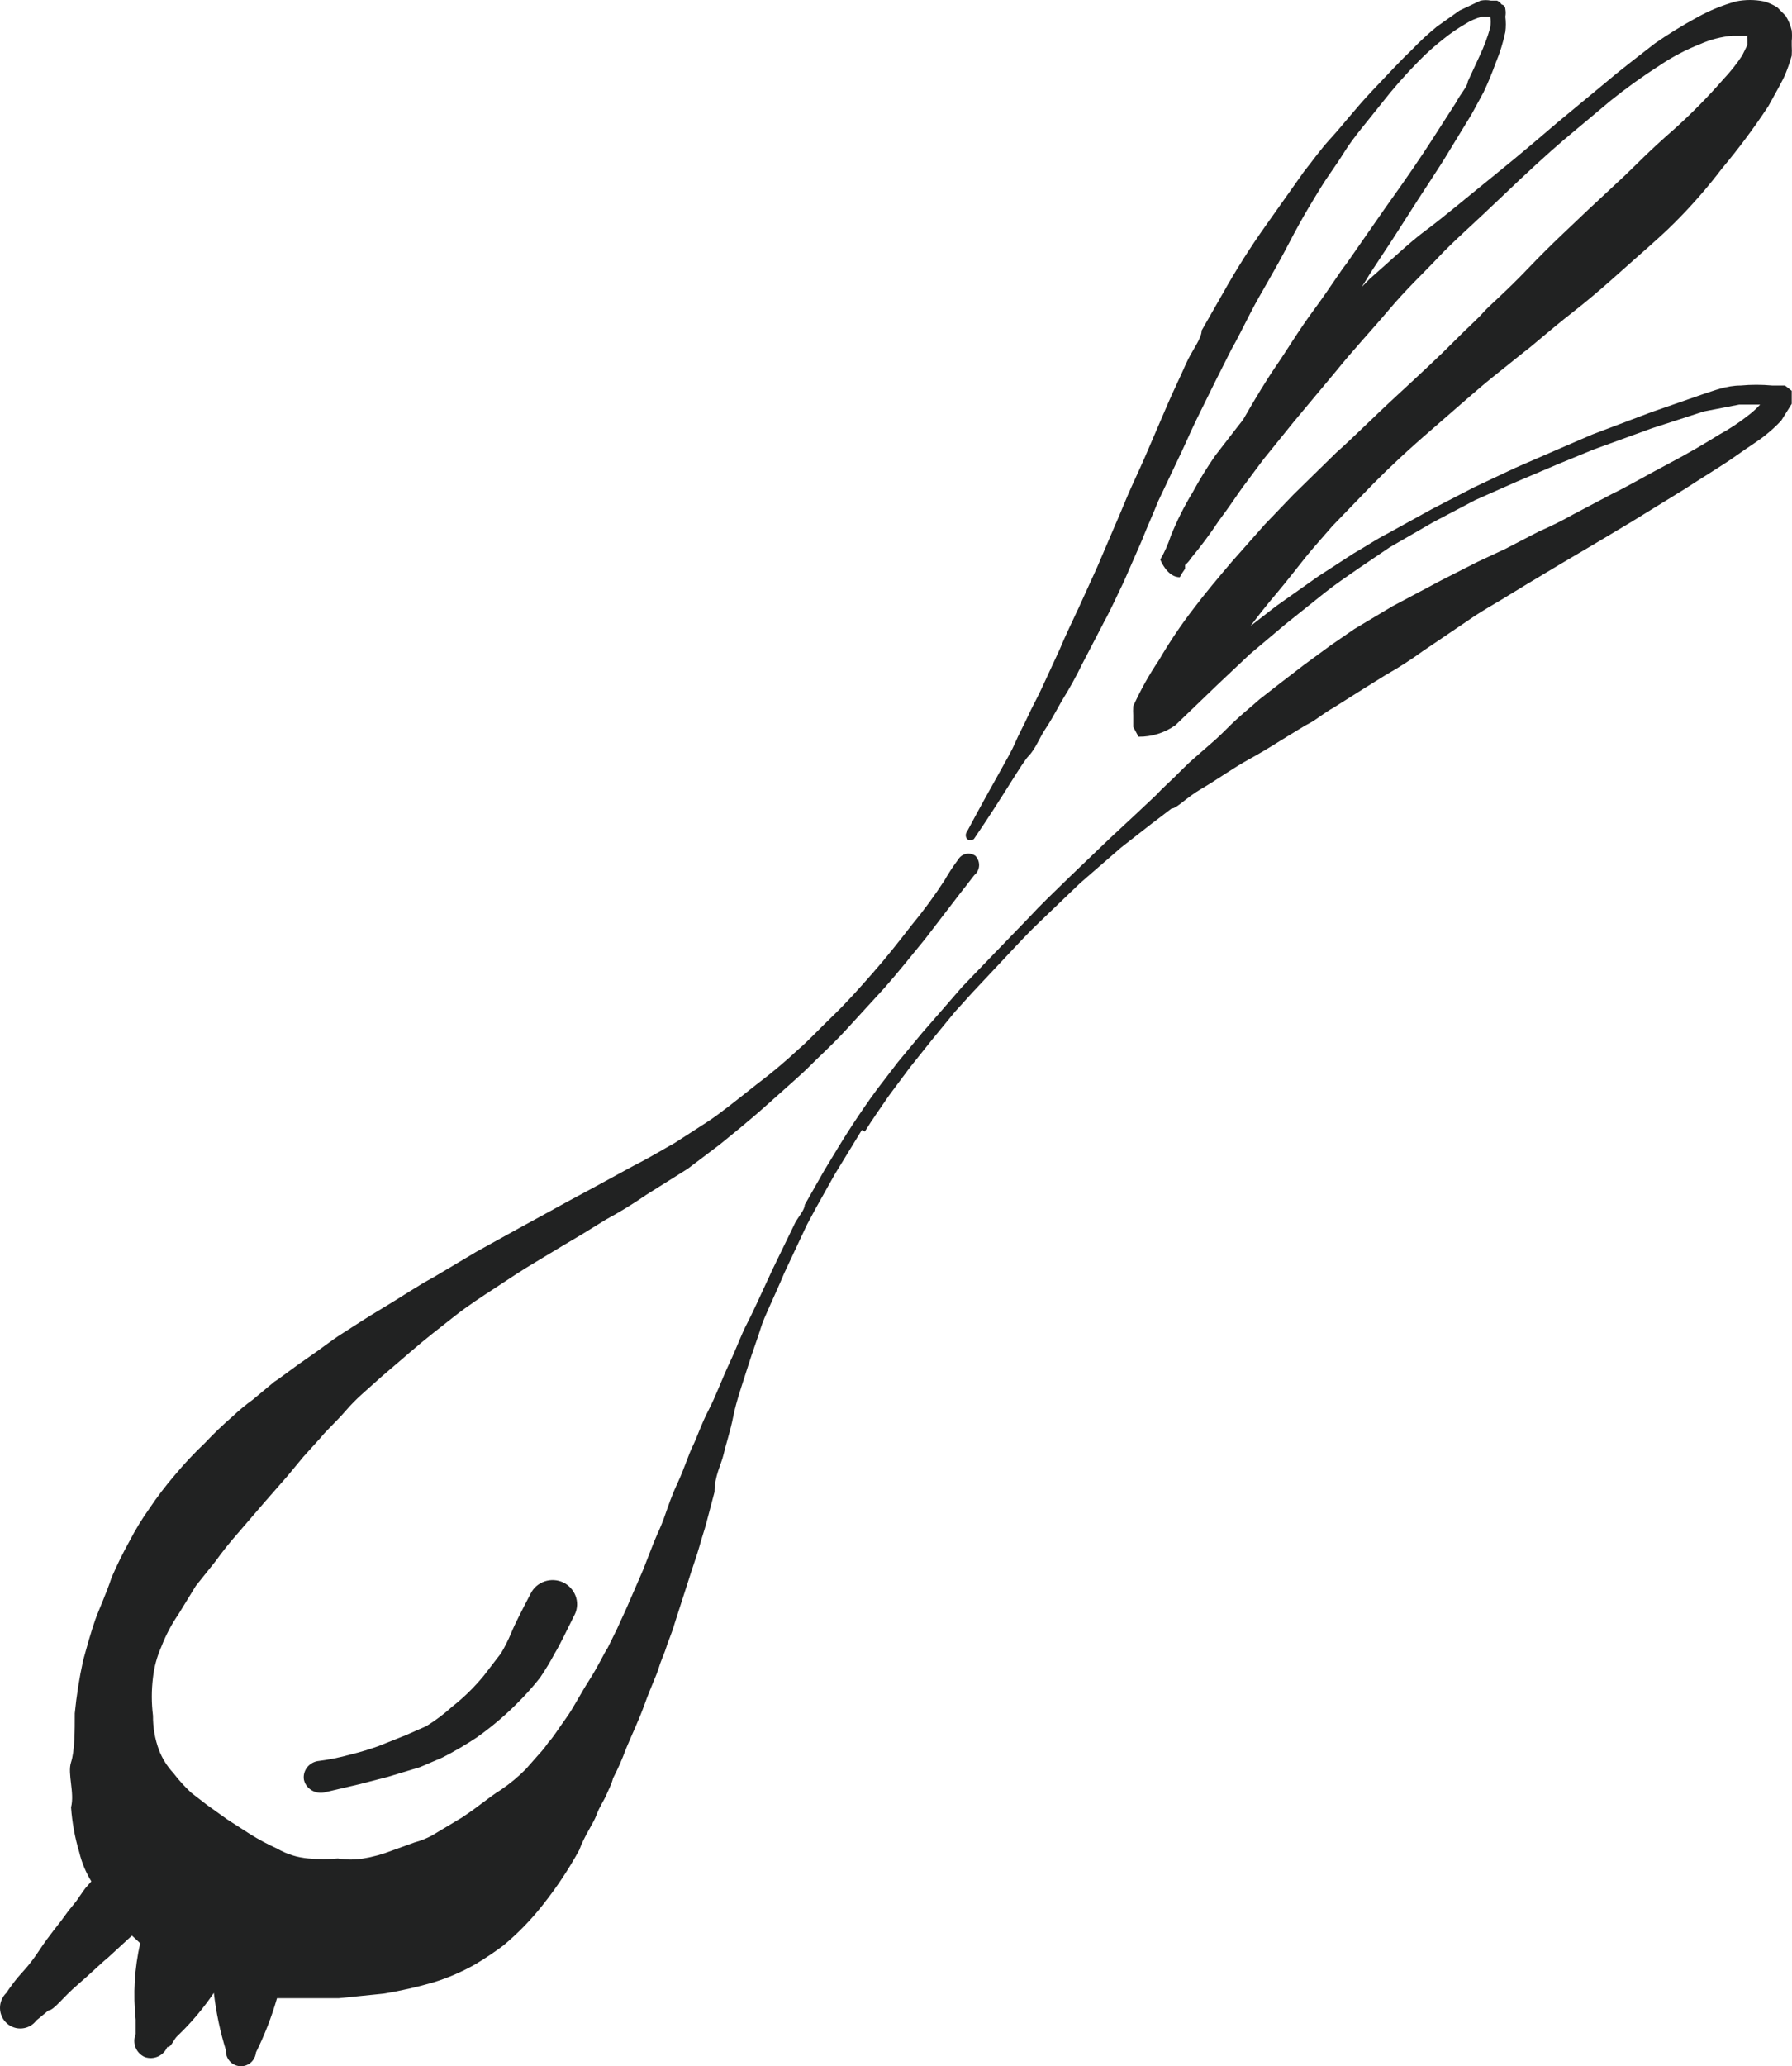 <?xml version="1.0" encoding="UTF-8"?> <svg xmlns="http://www.w3.org/2000/svg" width="59" height="68" viewBox="0 0 59 68" fill="none"> <path d="M28.475 37.238C28.722 36.836 28.994 36.459 29.267 36.057L29.96 35.127L30.702 34.198L31.445 33.293L32.014 32.665L33.029 31.584C33.499 31.081 33.895 30.654 34.217 30.353L35.553 29.071L36.914 27.89L37.88 27.136L38.573 26.608C38.746 26.608 39.043 26.257 39.563 25.955C40.082 25.654 40.553 25.302 41.147 24.975C41.741 24.648 42.112 24.397 42.409 24.221C42.706 24.045 42.929 23.894 43.127 23.794C43.325 23.693 43.547 23.492 43.943 23.266L44.859 22.688L45.626 22.211C46.045 21.975 46.45 21.715 46.839 21.432L48.324 20.427C48.794 20.1 49.166 19.899 49.413 19.748L50.279 19.22L51.368 18.567L52.433 17.939L53.695 17.185L55.452 16.104C56.145 15.652 56.739 15.3 57.16 14.998C57.581 14.697 57.952 14.471 58.125 14.32C58.31 14.174 58.484 14.014 58.645 13.842L58.991 13.29C58.991 13.013 58.991 12.862 58.991 12.862L58.769 12.687C58.769 12.687 58.472 12.687 58.348 12.687C58.002 12.655 57.654 12.655 57.309 12.687C56.838 12.687 56.417 12.862 56.096 12.963L54.363 13.566L52.433 14.295L51.27 14.797L49.883 15.4L48.547 16.029L47.136 16.758L45.676 17.562C45.33 17.738 44.958 17.989 44.562 18.215L43.399 18.969L42.013 19.949L41.172 20.602C41.419 20.276 41.691 19.924 42.013 19.547C42.335 19.17 42.78 18.592 43.003 18.316C43.226 18.039 43.523 17.712 43.869 17.31L45.206 15.928C45.725 15.4 46.369 14.797 47.186 14.094C48.002 13.39 48.646 12.812 49.116 12.435L50.181 11.581C50.428 11.405 50.948 10.927 51.814 10.249C52.68 9.57 53.349 8.942 53.893 8.465C54.438 7.987 54.858 7.61 55.155 7.309C55.705 6.758 56.218 6.171 56.69 5.55C57.24 4.894 57.753 4.206 58.224 3.489C58.472 3.037 58.719 2.609 58.793 2.408C58.87 2.22 58.936 2.027 58.991 1.83C58.998 1.722 58.998 1.613 58.991 1.504V1.353C59.003 1.236 59.003 1.118 58.991 1.001C58.951 0.832 58.884 0.671 58.793 0.524L58.521 0.247C58.384 0.157 58.234 0.089 58.076 0.046C57.773 -0.015 57.462 -0.015 57.16 0.046C56.712 0.17 56.28 0.347 55.873 0.574C55.396 0.833 54.933 1.118 54.487 1.428C54.041 1.78 53.497 2.182 52.903 2.685L51.294 4.017C50.849 4.394 50.156 4.997 49.19 5.776C48.225 6.555 47.483 7.183 46.938 7.585C46.394 7.987 45.8 8.565 45.107 9.168L44.834 9.445L45.008 9.168C45.181 8.867 45.626 8.239 46.245 7.258C46.864 6.278 47.384 5.524 47.681 5.022L48.448 3.765L48.844 3.037C48.992 2.726 49.124 2.407 49.24 2.082C49.38 1.75 49.488 1.405 49.562 1.051C49.584 0.885 49.584 0.716 49.562 0.549C49.578 0.466 49.578 0.38 49.562 0.297C49.562 0.297 49.562 0.172 49.438 0.147C49.402 0.09 49.35 0.046 49.289 0.021H49.092C48.977 -0.002 48.859 -0.002 48.745 0.021L48.052 0.348L47.309 0.875C47.022 1.109 46.749 1.361 46.493 1.629C46.146 1.956 45.701 2.434 45.156 3.011C44.612 3.589 44.191 4.142 43.82 4.544C43.449 4.946 43.176 5.349 42.929 5.65L41.666 7.434C41.167 8.138 40.704 8.868 40.281 9.621L39.563 10.877C39.563 11.154 39.241 11.53 39.043 11.983C38.845 12.435 38.622 12.887 38.449 13.29L37.855 14.672C37.632 15.199 37.434 15.627 37.261 16.004C37.088 16.381 36.914 16.833 36.692 17.335L36.123 18.667L35.528 19.974C35.306 20.452 35.083 20.904 34.885 21.381L34.316 22.613C34.142 22.99 33.969 23.291 33.845 23.568C33.722 23.844 33.548 24.146 33.4 24.497C33.251 24.849 32.682 25.779 31.841 27.362C31.813 27.398 31.797 27.442 31.797 27.488C31.797 27.534 31.813 27.578 31.841 27.614C31.873 27.636 31.912 27.648 31.952 27.648C31.992 27.648 32.031 27.636 32.063 27.614C33.078 26.131 33.647 25.101 33.87 24.874C34.093 24.648 34.242 24.246 34.415 23.995C34.588 23.744 34.761 23.417 34.959 23.065C35.203 22.675 35.426 22.273 35.627 21.859L36.345 20.477C36.593 20.024 36.791 19.572 36.989 19.17L37.583 17.813C37.781 17.31 37.979 16.883 38.127 16.506L38.746 15.2C38.993 14.697 39.191 14.219 39.389 13.817L40.008 12.561L40.553 11.48C40.701 11.229 40.899 10.827 41.196 10.249C41.493 9.671 41.939 8.967 42.434 8.012C42.929 7.057 43.3 6.479 43.498 6.153C43.696 5.826 43.968 5.474 44.265 4.997C44.562 4.519 44.983 4.042 45.478 3.414C45.863 2.92 46.276 2.45 46.715 2.006C46.971 1.745 47.244 1.501 47.532 1.278C47.751 1.101 47.983 0.941 48.225 0.8C48.4 0.686 48.593 0.601 48.794 0.549H49.067C49.083 0.665 49.083 0.784 49.067 0.901C48.977 1.22 48.861 1.531 48.72 1.83L48.324 2.685C48.324 2.836 48.101 3.062 47.928 3.388L47.136 4.62C46.814 5.122 46.319 5.851 45.651 6.781L44.339 8.666C44.117 8.942 43.795 9.47 43.275 10.174C42.755 10.877 42.384 11.505 42.038 12.008C41.691 12.511 41.345 13.088 40.924 13.817L40.726 14.069L40.008 14.998C39.739 15.386 39.491 15.789 39.266 16.205C38.988 16.661 38.748 17.14 38.548 17.637C38.46 17.909 38.344 18.17 38.201 18.416C38.474 19.044 38.845 18.994 38.845 18.994C38.896 18.898 38.954 18.805 39.018 18.718V18.592C39.096 18.528 39.163 18.452 39.216 18.366C39.544 17.973 39.849 17.562 40.132 17.134C40.528 16.607 40.751 16.255 40.899 16.054L41.592 15.124L42.607 13.868L43.993 12.209C44.538 11.53 45.131 10.902 45.725 10.199C46.319 9.495 46.889 8.967 47.359 8.465C47.829 7.962 48.522 7.359 49.413 6.505C50.304 5.65 50.997 5.022 51.467 4.62L53.027 3.313C53.542 2.899 54.079 2.513 54.635 2.157C55.054 1.874 55.502 1.638 55.972 1.453C56.309 1.303 56.669 1.209 57.036 1.177C57.407 1.177 57.407 1.177 57.531 1.177C57.522 1.218 57.522 1.261 57.531 1.303V1.479L57.358 1.83C57.174 2.108 56.967 2.368 56.739 2.609C56.235 3.186 55.698 3.731 55.13 4.243C54.289 4.972 53.819 5.474 53.497 5.776L52.284 6.907C51.764 7.409 51.096 8.012 50.329 8.816C49.562 9.621 49.042 10.048 48.844 10.274C48.646 10.5 48.3 10.802 47.879 11.229C47.458 11.656 46.815 12.259 46.023 12.988C45.23 13.717 44.562 14.395 43.993 14.898L42.582 16.28L41.642 17.26L40.553 18.491C40.083 19.044 39.662 19.547 39.34 19.974C38.906 20.533 38.509 21.121 38.152 21.733C37.83 22.211 37.549 22.715 37.31 23.241C37.304 23.341 37.304 23.442 37.31 23.543V23.744V23.92L37.484 24.246C37.917 24.252 38.341 24.12 38.697 23.869L39.167 23.417L40.082 22.537L41.147 21.532L42.31 20.552L43.597 19.522C43.943 19.245 44.315 18.994 44.711 18.718L45.75 18.014L47.186 17.185L48.572 16.456L49.933 15.853L51.294 15.275L52.457 14.797L54.388 14.094L56.096 13.541L57.259 13.315H57.952C57.823 13.453 57.683 13.58 57.531 13.692C57.243 13.918 56.937 14.12 56.615 14.295C56.17 14.571 55.625 14.898 54.908 15.275C54.19 15.652 53.596 16.004 53.076 16.255L51.789 16.933C51.428 17.137 51.056 17.322 50.675 17.486L49.562 18.064L48.646 18.491L47.458 19.095L45.849 19.949L44.587 20.703L43.82 21.231L42.929 21.884L42.112 22.512L41.468 23.015C41.221 23.241 40.825 23.543 40.355 24.02C39.884 24.497 39.365 24.875 38.944 25.302C38.523 25.729 38.226 25.98 38.102 26.131L37.434 26.759L36.543 27.588L35.231 28.845C34.662 29.398 34.217 29.825 33.92 30.152L32.707 31.408L31.667 32.489L31.123 33.117L30.356 33.997L29.564 34.952L28.871 35.856C28.574 36.258 28.302 36.66 28.054 37.037C27.806 37.414 27.485 37.942 27.138 38.52L26.495 39.651C26.495 39.802 26.322 40.003 26.198 40.204L25.43 41.787C25.035 42.641 24.762 43.244 24.589 43.571C24.416 43.898 24.267 44.325 24.02 44.853C23.772 45.38 23.574 45.933 23.327 46.411C23.079 46.888 22.956 47.29 22.807 47.592C22.659 47.893 22.535 48.321 22.312 48.798C22.089 49.276 21.99 49.602 21.916 49.803C21.838 50.035 21.747 50.261 21.644 50.482C21.52 50.758 21.372 51.16 21.174 51.663L20.629 52.919L20.307 53.623L20.01 54.226C19.862 54.452 19.713 54.804 19.392 55.307C19.07 55.809 18.896 56.186 18.624 56.563C18.352 56.94 18.203 57.191 18.055 57.342C17.959 57.485 17.851 57.619 17.733 57.744L17.312 58.222C17.062 58.474 16.788 58.701 16.496 58.9C16.05 59.177 15.803 59.428 15.184 59.83L14.219 60.408C14.038 60.505 13.847 60.581 13.649 60.634L12.882 60.911C12.586 61.026 12.28 61.11 11.966 61.162C11.688 61.208 11.404 61.208 11.125 61.162C10.804 61.191 10.481 61.191 10.16 61.162C9.794 61.133 9.439 61.021 9.12 60.835C8.813 60.697 8.515 60.537 8.229 60.358L7.487 59.88L6.819 59.403L6.299 59.001C6.083 58.8 5.884 58.582 5.705 58.347C5.502 58.129 5.342 57.873 5.234 57.593C5.101 57.232 5.034 56.849 5.037 56.463C4.985 56.045 4.985 55.623 5.037 55.206C5.076 54.859 5.168 54.52 5.309 54.201C5.456 53.819 5.647 53.456 5.878 53.12L6.447 52.191L7.091 51.386C7.323 51.064 7.57 50.754 7.833 50.457L8.675 49.477L9.467 48.572L9.987 47.944L10.556 47.315C10.754 47.064 11.051 46.813 11.397 46.411C11.744 46.009 12.066 45.757 12.338 45.506C12.61 45.255 12.981 44.953 13.501 44.501C14.021 44.049 14.516 43.672 14.961 43.32C15.407 42.968 15.877 42.666 16.298 42.39C16.718 42.114 17.164 41.812 17.634 41.535L18.55 40.983L19.144 40.631L19.961 40.128C20.412 39.885 20.85 39.616 21.273 39.324L22.634 38.47L23.698 37.666C24.094 37.339 24.639 36.912 25.282 36.334C25.925 35.756 26.396 35.354 26.668 35.077C26.94 34.801 27.361 34.424 27.806 33.946L29.118 32.514C29.539 32.036 29.984 31.484 30.455 30.906L31.593 29.423C31.915 29.021 32.088 28.77 32.113 28.77C32.191 28.689 32.236 28.581 32.236 28.468C32.236 28.355 32.191 28.247 32.113 28.166C32.068 28.135 32.017 28.112 31.964 28.101C31.91 28.09 31.855 28.091 31.801 28.102C31.748 28.114 31.697 28.137 31.653 28.17C31.609 28.203 31.571 28.244 31.544 28.292C31.381 28.508 31.232 28.735 31.098 28.971C30.764 29.486 30.4 29.981 30.009 30.453C29.564 31.031 29.143 31.559 28.722 32.036C28.301 32.514 27.881 32.991 27.41 33.444C26.94 33.896 26.594 34.273 26.297 34.524C25.848 34.944 25.377 35.338 24.886 35.706C24.218 36.233 23.723 36.635 23.302 36.912L22.213 37.615C21.891 37.791 21.446 38.068 20.852 38.369L19.515 39.098L18.674 39.55L18.08 39.877L17.114 40.405L15.704 41.184L14.268 42.038C13.748 42.315 13.204 42.691 12.61 43.043C12.016 43.395 11.57 43.697 11.249 43.898C10.927 44.099 10.556 44.4 10.11 44.702C9.665 45.004 9.294 45.305 9.021 45.481L8.328 46.059C8.094 46.228 7.87 46.413 7.66 46.612C7.34 46.889 7.035 47.182 6.744 47.491C6.394 47.823 6.063 48.175 5.754 48.547C5.452 48.898 5.171 49.267 4.913 49.653C4.674 49.989 4.459 50.341 4.269 50.708C4.051 51.099 3.853 51.502 3.675 51.914C3.502 52.442 3.255 52.97 3.131 53.321C3.007 53.673 2.858 54.201 2.735 54.653C2.61 55.225 2.519 55.804 2.462 56.387C2.462 56.94 2.463 57.619 2.339 57.996C2.215 58.373 2.463 59.001 2.339 59.478C2.375 59.981 2.466 60.479 2.611 60.961C2.692 61.299 2.826 61.621 3.007 61.916L2.809 62.142C2.809 62.142 2.661 62.343 2.562 62.494C2.463 62.645 2.289 62.821 2.116 63.072C1.943 63.323 1.646 63.65 1.299 64.177C0.953 64.705 0.705 64.931 0.581 65.082C0.458 65.233 0.309 65.434 0.21 65.585C0.143 65.649 0.09 65.727 0.053 65.813C0.017 65.9 -0.001 65.993 4.1339e-05 66.086C0.001 66.18 0.021 66.273 0.059 66.358C0.097 66.444 0.152 66.52 0.221 66.583C0.29 66.646 0.371 66.694 0.458 66.723C0.546 66.753 0.639 66.763 0.731 66.754C0.823 66.746 0.912 66.718 0.993 66.672C1.074 66.626 1.144 66.564 1.2 66.49L1.596 66.163C1.77 66.163 2.067 65.736 2.537 65.334C3.007 64.931 3.329 64.605 3.551 64.429L4.071 63.951L4.344 63.7L4.616 63.951C4.428 64.775 4.378 65.624 4.467 66.464C4.467 66.615 4.467 66.766 4.467 66.942C4.409 67.082 4.408 67.24 4.463 67.381C4.519 67.522 4.627 67.635 4.764 67.696C4.906 67.747 5.061 67.741 5.199 67.681C5.337 67.62 5.447 67.509 5.507 67.369C5.655 67.369 5.705 67.118 5.853 66.992C6.297 66.567 6.695 66.095 7.041 65.585C7.114 66.224 7.247 66.855 7.437 67.469C7.43 67.599 7.473 67.726 7.556 67.824C7.639 67.922 7.756 67.984 7.883 67.997C7.948 68.004 8.014 67.998 8.076 67.979C8.139 67.96 8.197 67.928 8.248 67.886C8.298 67.844 8.34 67.793 8.371 67.734C8.402 67.675 8.421 67.611 8.427 67.545C8.711 66.973 8.943 66.376 9.12 65.761H9.541H11.15L12.635 65.61C13.194 65.518 13.748 65.392 14.293 65.233C14.757 65.088 15.205 64.894 15.63 64.655C15.954 64.463 16.268 64.254 16.57 64.027C17.064 63.617 17.512 63.154 17.906 62.645C18.342 62.093 18.732 61.504 19.07 60.886C19.243 60.408 19.54 60.006 19.639 59.73C19.738 59.453 19.887 59.252 19.961 59.076C20.035 58.9 20.134 58.724 20.183 58.523C20.344 58.215 20.485 57.896 20.604 57.568C20.777 57.141 21.025 56.639 21.223 56.086C21.421 55.533 21.619 55.131 21.693 54.88C21.767 54.628 21.891 54.377 21.941 54.201C21.99 54.025 22.114 53.774 22.213 53.422L22.634 52.115C22.807 51.562 22.955 51.16 23.03 50.884C23.104 50.607 23.203 50.331 23.253 50.13L23.525 49.1C23.525 48.572 23.747 48.195 23.822 47.868C23.896 47.542 24.044 47.114 24.143 46.612C24.242 46.109 24.441 45.556 24.614 45.003C24.787 44.451 24.96 43.998 25.059 43.672C25.158 43.345 25.455 42.767 25.826 41.887L26.569 40.304L26.866 39.751L27.485 38.646L28.376 37.188" fill="#212222"></path> <path d="M18.549 52.079C18.453 52.034 18.349 52.007 18.242 52.001C18.136 51.995 18.029 52.01 17.928 52.044C17.828 52.079 17.736 52.132 17.657 52.201C17.579 52.27 17.515 52.353 17.471 52.446C17.189 52.986 16.959 53.427 16.83 53.745C16.734 53.972 16.623 54.193 16.497 54.407L15.932 55.142C15.622 55.521 15.27 55.866 14.881 56.171C14.62 56.408 14.337 56.621 14.034 56.808L13.367 57.102L12.444 57.47C12.15 57.575 11.851 57.665 11.546 57.739C11.185 57.84 10.816 57.914 10.443 57.96C10.302 57.989 10.179 58.069 10.098 58.183C10.017 58.297 9.984 58.436 10.007 58.572C10.038 58.712 10.126 58.834 10.251 58.912C10.376 58.99 10.528 59.018 10.674 58.989L11.828 58.719L12.777 58.474L13.829 58.156L14.573 57.837C14.962 57.638 15.339 57.417 15.702 57.176C16.18 56.837 16.626 56.46 17.035 56.048C17.3 55.785 17.548 55.507 17.779 55.215C17.956 54.954 18.119 54.684 18.267 54.407C18.446 54.113 18.651 53.672 18.934 53.108C19.016 52.922 19.022 52.712 18.951 52.522C18.879 52.331 18.736 52.173 18.549 52.079Z" fill="#212222"></path> </svg> 